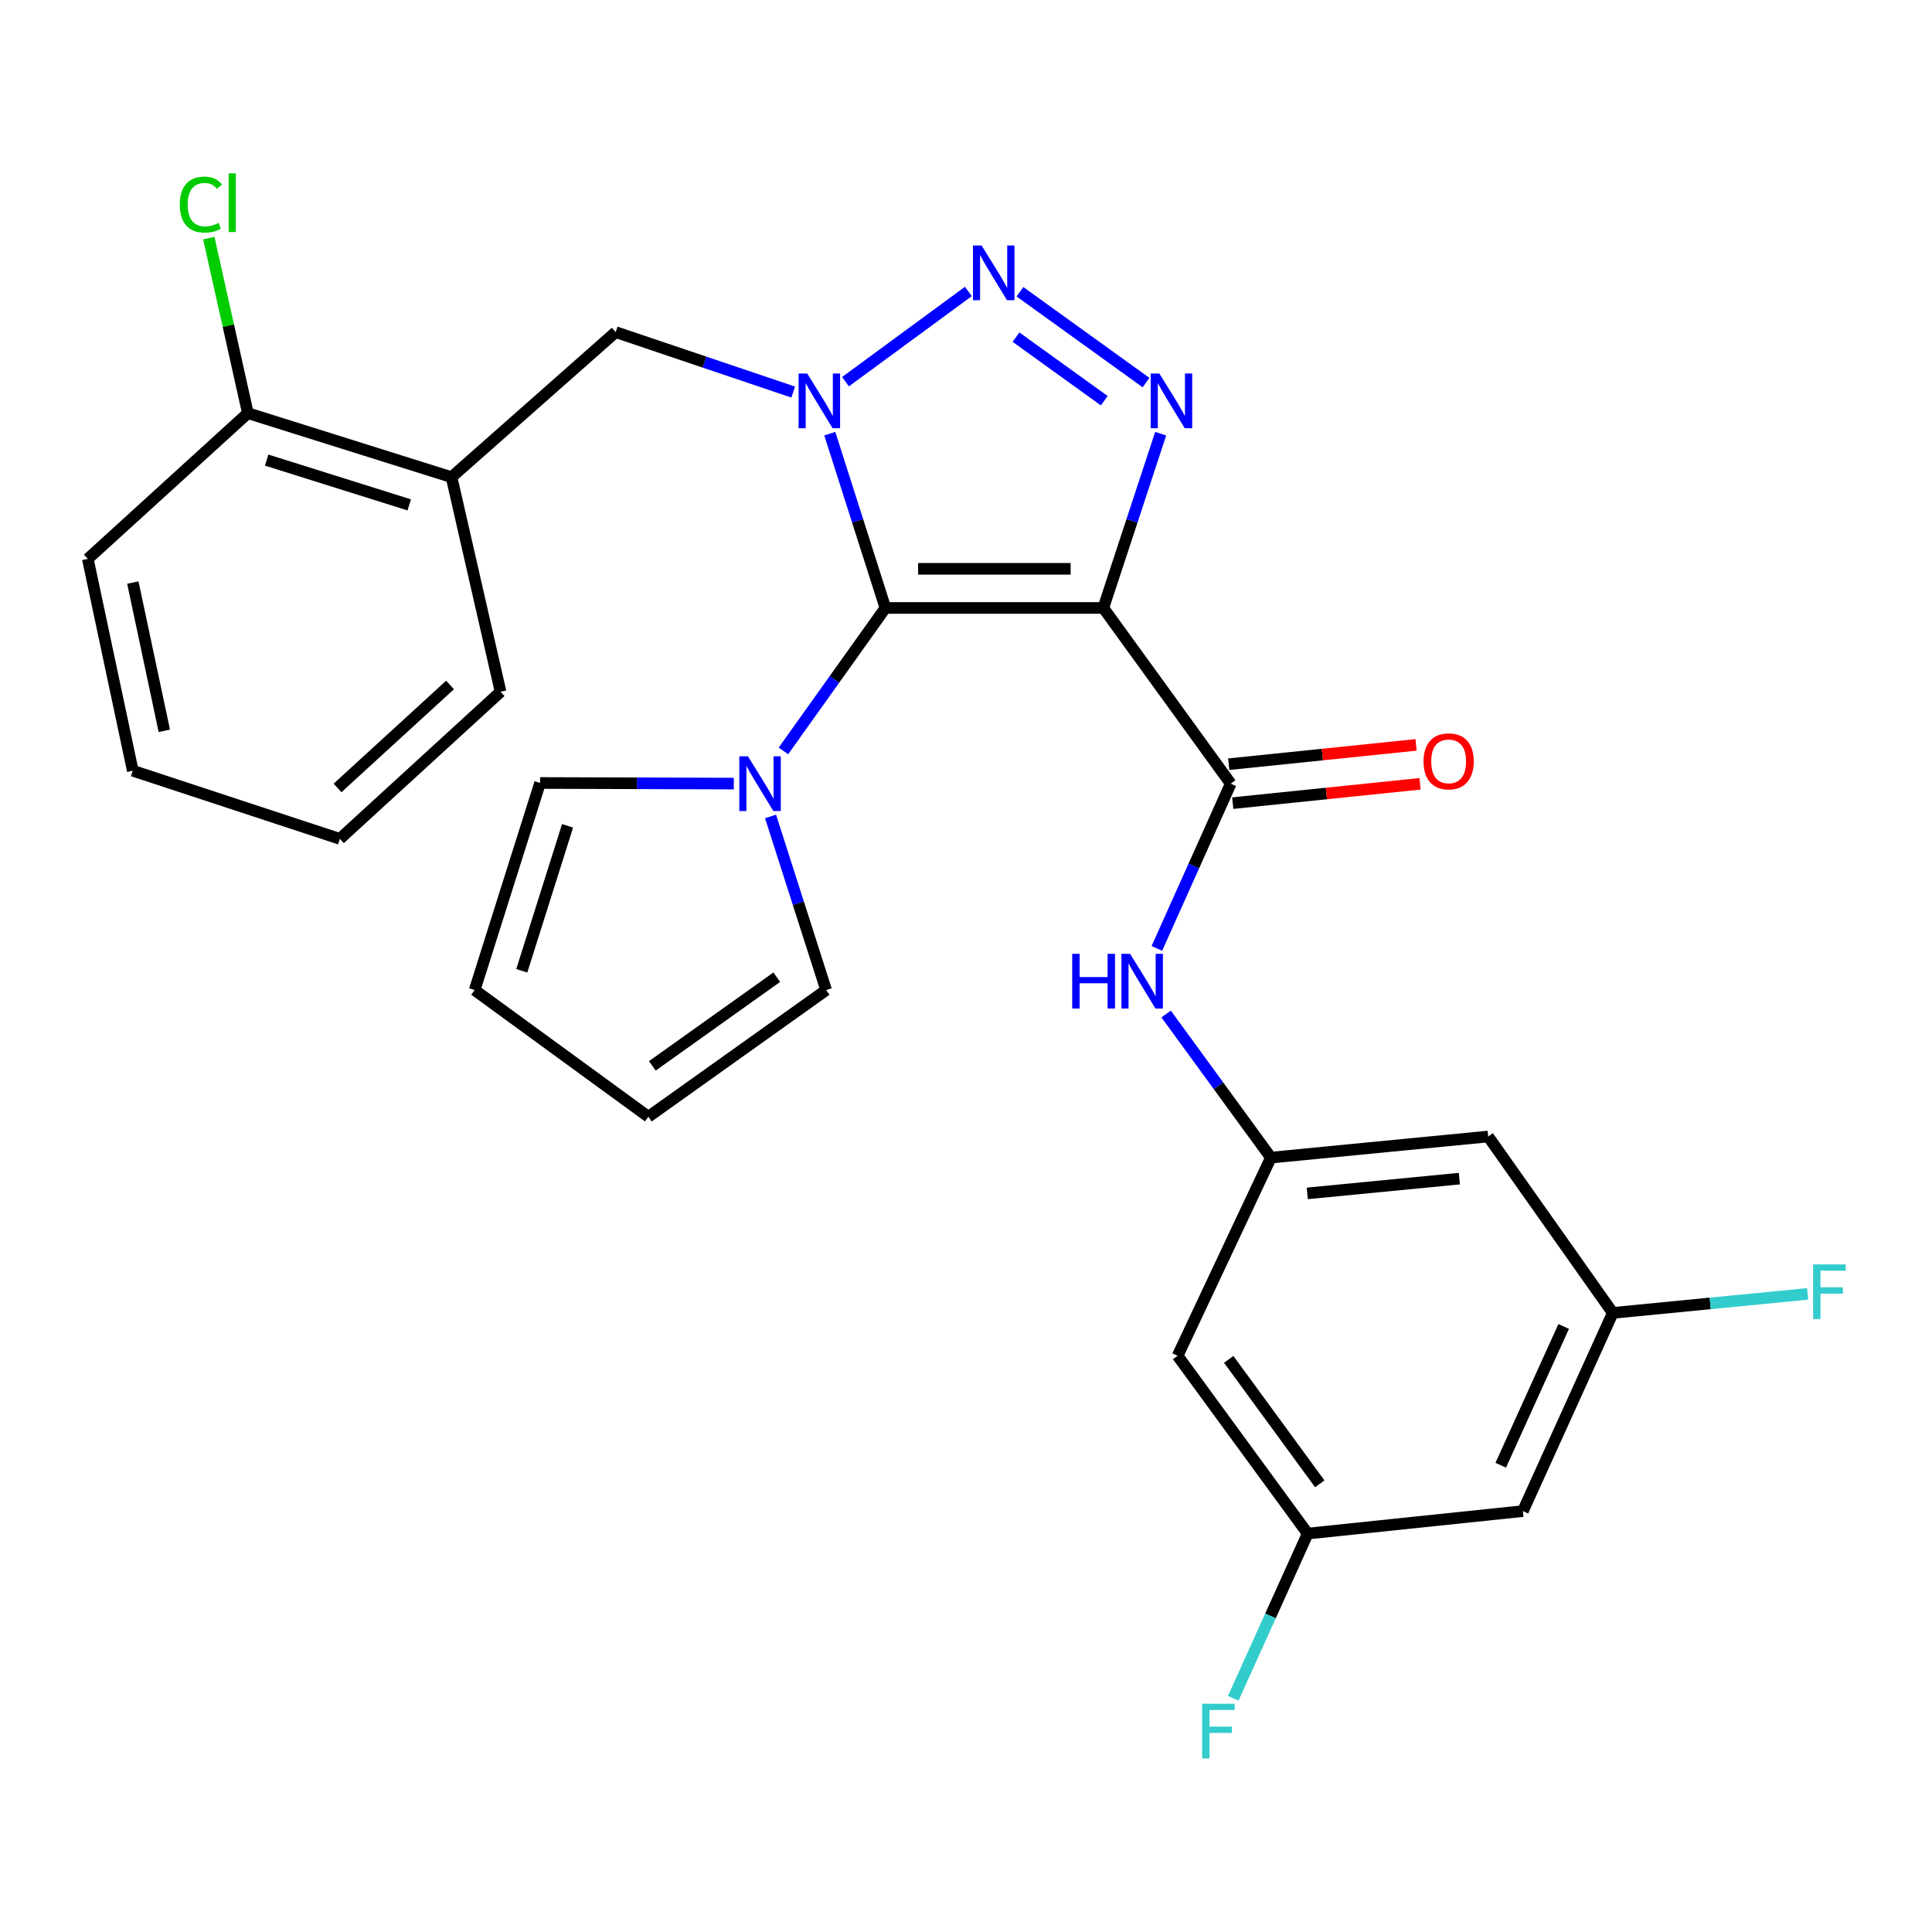 <?xml version='1.0' encoding='iso-8859-1'?>
<svg version='1.1' baseProfile='full'
              xmlns='http://www.w3.org/2000/svg'
                      xmlns:rdkit='http://www.rdkit.org/xml'
                      xmlns:xlink='http://www.w3.org/1999/xlink'
                  xml:space='preserve'
width='1000px' height='1000px' viewBox='0 0 1000 1000'>
<!-- END OF HEADER -->
<rect style='opacity:1.0;fill:#FFFFFF;stroke:none' width='1000' height='1000' x='0' y='0'> </rect>
<path class='bond-0' d='M 458.286,314.674 L 443.896,269.576' style='fill:none;fill-rule:evenodd;stroke:#000000;stroke-width:6px;stroke-linecap:butt;stroke-linejoin:miter;stroke-opacity:1' />
<path class='bond-0' d='M 443.896,269.576 L 429.505,224.477' style='fill:none;fill-rule:evenodd;stroke:#0000FF;stroke-width:6px;stroke-linecap:butt;stroke-linejoin:miter;stroke-opacity:1' />
<path class='bond-1' d='M 458.286,314.674 L 571.081,314.674' style='fill:none;fill-rule:evenodd;stroke:#000000;stroke-width:6px;stroke-linecap:butt;stroke-linejoin:miter;stroke-opacity:1' />
<path class='bond-1' d='M 475.205,294.419 L 554.162,294.419' style='fill:none;fill-rule:evenodd;stroke:#000000;stroke-width:6px;stroke-linecap:butt;stroke-linejoin:miter;stroke-opacity:1' />
<path class='bond-5' d='M 458.286,314.674 L 431.892,351.674' style='fill:none;fill-rule:evenodd;stroke:#000000;stroke-width:6px;stroke-linecap:butt;stroke-linejoin:miter;stroke-opacity:1' />
<path class='bond-5' d='M 431.892,351.674 L 405.497,388.675' style='fill:none;fill-rule:evenodd;stroke:#0000FF;stroke-width:6px;stroke-linecap:butt;stroke-linejoin:miter;stroke-opacity:1' />
<path class='bond-2' d='M 437.629,197.563 L 501.226,150.862' style='fill:none;fill-rule:evenodd;stroke:#0000FF;stroke-width:6px;stroke-linecap:butt;stroke-linejoin:miter;stroke-opacity:1' />
<path class='bond-6' d='M 410.568,202.938 L 364.622,187.42' style='fill:none;fill-rule:evenodd;stroke:#0000FF;stroke-width:6px;stroke-linecap:butt;stroke-linejoin:miter;stroke-opacity:1' />
<path class='bond-6' d='M 364.622,187.42 L 318.676,171.902' style='fill:none;fill-rule:evenodd;stroke:#000000;stroke-width:6px;stroke-linecap:butt;stroke-linejoin:miter;stroke-opacity:1' />
<path class='bond-3' d='M 571.081,314.674 L 585.92,269.58' style='fill:none;fill-rule:evenodd;stroke:#000000;stroke-width:6px;stroke-linecap:butt;stroke-linejoin:miter;stroke-opacity:1' />
<path class='bond-3' d='M 585.92,269.58 L 600.758,224.486' style='fill:none;fill-rule:evenodd;stroke:#0000FF;stroke-width:6px;stroke-linecap:butt;stroke-linejoin:miter;stroke-opacity:1' />
<path class='bond-4' d='M 571.081,314.674 L 637.02,405.628' style='fill:none;fill-rule:evenodd;stroke:#000000;stroke-width:6px;stroke-linecap:butt;stroke-linejoin:miter;stroke-opacity:1' />
<path class='bond-28' d='M 527.92,151.007 L 593.19,198.027' style='fill:none;fill-rule:evenodd;stroke:#0000FF;stroke-width:6px;stroke-linecap:butt;stroke-linejoin:miter;stroke-opacity:1' />
<path class='bond-28' d='M 525.872,174.494 L 571.56,207.408' style='fill:none;fill-rule:evenodd;stroke:#0000FF;stroke-width:6px;stroke-linecap:butt;stroke-linejoin:miter;stroke-opacity:1' />
<path class='bond-7' d='M 637.02,405.628 L 617.907,448.262' style='fill:none;fill-rule:evenodd;stroke:#000000;stroke-width:6px;stroke-linecap:butt;stroke-linejoin:miter;stroke-opacity:1' />
<path class='bond-7' d='M 617.907,448.262 L 598.793,490.896' style='fill:none;fill-rule:evenodd;stroke:#0000FF;stroke-width:6px;stroke-linecap:butt;stroke-linejoin:miter;stroke-opacity:1' />
<path class='bond-12' d='M 638.06,415.701 L 686.54,410.701' style='fill:none;fill-rule:evenodd;stroke:#000000;stroke-width:6px;stroke-linecap:butt;stroke-linejoin:miter;stroke-opacity:1' />
<path class='bond-12' d='M 686.54,410.701 L 735.02,405.7' style='fill:none;fill-rule:evenodd;stroke:#FF0000;stroke-width:6px;stroke-linecap:butt;stroke-linejoin:miter;stroke-opacity:1' />
<path class='bond-12' d='M 635.981,395.554 L 684.461,390.553' style='fill:none;fill-rule:evenodd;stroke:#000000;stroke-width:6px;stroke-linecap:butt;stroke-linejoin:miter;stroke-opacity:1' />
<path class='bond-12' d='M 684.461,390.553 L 732.941,385.552' style='fill:none;fill-rule:evenodd;stroke:#FF0000;stroke-width:6px;stroke-linecap:butt;stroke-linejoin:miter;stroke-opacity:1' />
<path class='bond-10' d='M 379.817,405.585 L 329.679,405.426' style='fill:none;fill-rule:evenodd;stroke:#0000FF;stroke-width:6px;stroke-linecap:butt;stroke-linejoin:miter;stroke-opacity:1' />
<path class='bond-10' d='M 329.679,405.426 L 279.54,405.268' style='fill:none;fill-rule:evenodd;stroke:#000000;stroke-width:6px;stroke-linecap:butt;stroke-linejoin:miter;stroke-opacity:1' />
<path class='bond-11' d='M 398.837,422.592 L 413.224,467.52' style='fill:none;fill-rule:evenodd;stroke:#0000FF;stroke-width:6px;stroke-linecap:butt;stroke-linejoin:miter;stroke-opacity:1' />
<path class='bond-11' d='M 413.224,467.52 L 427.612,512.448' style='fill:none;fill-rule:evenodd;stroke:#000000;stroke-width:6px;stroke-linecap:butt;stroke-linejoin:miter;stroke-opacity:1' />
<path class='bond-8' d='M 318.676,171.902 L 233.709,246.979' style='fill:none;fill-rule:evenodd;stroke:#000000;stroke-width:6px;stroke-linecap:butt;stroke-linejoin:miter;stroke-opacity:1' />
<path class='bond-9' d='M 603.581,524.843 L 630.698,562.012' style='fill:none;fill-rule:evenodd;stroke:#0000FF;stroke-width:6px;stroke-linecap:butt;stroke-linejoin:miter;stroke-opacity:1' />
<path class='bond-9' d='M 630.698,562.012 L 657.815,599.182' style='fill:none;fill-rule:evenodd;stroke:#000000;stroke-width:6px;stroke-linecap:butt;stroke-linejoin:miter;stroke-opacity:1' />
<path class='bond-17' d='M 233.709,246.979 L 128.295,213.851' style='fill:none;fill-rule:evenodd;stroke:#000000;stroke-width:6px;stroke-linecap:butt;stroke-linejoin:miter;stroke-opacity:1' />
<path class='bond-17' d='M 211.824,261.332 L 138.035,238.143' style='fill:none;fill-rule:evenodd;stroke:#000000;stroke-width:6px;stroke-linecap:butt;stroke-linejoin:miter;stroke-opacity:1' />
<path class='bond-24' d='M 233.709,246.979 L 259.094,358.052' style='fill:none;fill-rule:evenodd;stroke:#000000;stroke-width:6px;stroke-linecap:butt;stroke-linejoin:miter;stroke-opacity:1' />
<path class='bond-13' d='M 657.815,599.182 L 770.272,588.256' style='fill:none;fill-rule:evenodd;stroke:#000000;stroke-width:6px;stroke-linecap:butt;stroke-linejoin:miter;stroke-opacity:1' />
<path class='bond-13' d='M 676.642,617.702 L 755.362,610.054' style='fill:none;fill-rule:evenodd;stroke:#000000;stroke-width:6px;stroke-linecap:butt;stroke-linejoin:miter;stroke-opacity:1' />
<path class='bond-14' d='M 657.815,599.182 L 609.531,701.748' style='fill:none;fill-rule:evenodd;stroke:#000000;stroke-width:6px;stroke-linecap:butt;stroke-linejoin:miter;stroke-opacity:1' />
<path class='bond-19' d='M 279.54,405.268 L 245.681,512.448' style='fill:none;fill-rule:evenodd;stroke:#000000;stroke-width:6px;stroke-linecap:butt;stroke-linejoin:miter;stroke-opacity:1' />
<path class='bond-19' d='M 293.775,427.446 L 270.074,502.472' style='fill:none;fill-rule:evenodd;stroke:#000000;stroke-width:6px;stroke-linecap:butt;stroke-linejoin:miter;stroke-opacity:1' />
<path class='bond-20' d='M 427.612,512.448 L 335.6,578.027' style='fill:none;fill-rule:evenodd;stroke:#000000;stroke-width:6px;stroke-linecap:butt;stroke-linejoin:miter;stroke-opacity:1' />
<path class='bond-20' d='M 402.054,505.791 L 337.646,551.696' style='fill:none;fill-rule:evenodd;stroke:#000000;stroke-width:6px;stroke-linecap:butt;stroke-linejoin:miter;stroke-opacity:1' />
<path class='bond-15' d='M 770.272,588.256 L 834.772,679.558' style='fill:none;fill-rule:evenodd;stroke:#000000;stroke-width:6px;stroke-linecap:butt;stroke-linejoin:miter;stroke-opacity:1' />
<path class='bond-16' d='M 609.531,701.748 L 676.854,793.782' style='fill:none;fill-rule:evenodd;stroke:#000000;stroke-width:6px;stroke-linecap:butt;stroke-linejoin:miter;stroke-opacity:1' />
<path class='bond-16' d='M 635.977,703.595 L 683.103,768.019' style='fill:none;fill-rule:evenodd;stroke:#000000;stroke-width:6px;stroke-linecap:butt;stroke-linejoin:miter;stroke-opacity:1' />
<path class='bond-22' d='M 834.772,679.558 L 885.213,674.638' style='fill:none;fill-rule:evenodd;stroke:#000000;stroke-width:6px;stroke-linecap:butt;stroke-linejoin:miter;stroke-opacity:1' />
<path class='bond-22' d='M 885.213,674.638 L 935.655,669.717' style='fill:none;fill-rule:evenodd;stroke:#33CCCC;stroke-width:6px;stroke-linecap:butt;stroke-linejoin:miter;stroke-opacity:1' />
<path class='bond-31' d='M 834.772,679.558 L 788.243,782.147' style='fill:none;fill-rule:evenodd;stroke:#000000;stroke-width:6px;stroke-linecap:butt;stroke-linejoin:miter;stroke-opacity:1' />
<path class='bond-31' d='M 809.346,686.58 L 776.776,758.393' style='fill:none;fill-rule:evenodd;stroke:#000000;stroke-width:6px;stroke-linecap:butt;stroke-linejoin:miter;stroke-opacity:1' />
<path class='bond-18' d='M 676.854,793.782 L 788.243,782.147' style='fill:none;fill-rule:evenodd;stroke:#000000;stroke-width:6px;stroke-linecap:butt;stroke-linejoin:miter;stroke-opacity:1' />
<path class='bond-23' d='M 676.854,793.782 L 657.586,836.414' style='fill:none;fill-rule:evenodd;stroke:#000000;stroke-width:6px;stroke-linecap:butt;stroke-linejoin:miter;stroke-opacity:1' />
<path class='bond-23' d='M 657.586,836.414 L 638.319,879.046' style='fill:none;fill-rule:evenodd;stroke:#33CCCC;stroke-width:6px;stroke-linecap:butt;stroke-linejoin:miter;stroke-opacity:1' />
<path class='bond-21' d='M 128.295,213.851 L 118.188,168.549' style='fill:none;fill-rule:evenodd;stroke:#000000;stroke-width:6px;stroke-linecap:butt;stroke-linejoin:miter;stroke-opacity:1' />
<path class='bond-21' d='M 118.188,168.549 L 108.08,123.246' style='fill:none;fill-rule:evenodd;stroke:#00CC00;stroke-width:6px;stroke-linecap:butt;stroke-linejoin:miter;stroke-opacity:1' />
<path class='bond-25' d='M 128.295,213.851 L 45.455,289.288' style='fill:none;fill-rule:evenodd;stroke:#000000;stroke-width:6px;stroke-linecap:butt;stroke-linejoin:miter;stroke-opacity:1' />
<path class='bond-29' d='M 245.681,512.448 L 335.6,578.027' style='fill:none;fill-rule:evenodd;stroke:#000000;stroke-width:6px;stroke-linecap:butt;stroke-linejoin:miter;stroke-opacity:1' />
<path class='bond-26' d='M 259.094,358.052 L 175.905,434.198' style='fill:none;fill-rule:evenodd;stroke:#000000;stroke-width:6px;stroke-linecap:butt;stroke-linejoin:miter;stroke-opacity:1' />
<path class='bond-26' d='M 232.94,354.533 L 174.708,407.835' style='fill:none;fill-rule:evenodd;stroke:#000000;stroke-width:6px;stroke-linecap:butt;stroke-linejoin:miter;stroke-opacity:1' />
<path class='bond-30' d='M 45.455,289.288 L 68.725,398.921' style='fill:none;fill-rule:evenodd;stroke:#000000;stroke-width:6px;stroke-linecap:butt;stroke-linejoin:miter;stroke-opacity:1' />
<path class='bond-30' d='M 68.758,301.528 L 85.047,378.271' style='fill:none;fill-rule:evenodd;stroke:#000000;stroke-width:6px;stroke-linecap:butt;stroke-linejoin:miter;stroke-opacity:1' />
<path class='bond-27' d='M 175.905,434.198 L 68.725,398.921' style='fill:none;fill-rule:evenodd;stroke:#000000;stroke-width:6px;stroke-linecap:butt;stroke-linejoin:miter;stroke-opacity:1' />
<path  class='atom-1' d='M 417.83 193.345
L 427.11 208.345
Q 428.03 209.825, 429.51 212.505
Q 430.99 215.185, 431.07 215.345
L 431.07 193.345
L 434.83 193.345
L 434.83 221.665
L 430.95 221.665
L 420.99 205.265
Q 419.83 203.345, 418.59 201.145
Q 417.39 198.945, 417.03 198.265
L 417.03 221.665
L 413.35 221.665
L 413.35 193.345
L 417.83 193.345
' fill='#0000FF'/>
<path  class='atom-3' d='M 508.086 127.068
L 517.366 142.068
Q 518.286 143.548, 519.766 146.228
Q 521.246 148.908, 521.326 149.068
L 521.326 127.068
L 525.086 127.068
L 525.086 155.388
L 521.206 155.388
L 511.246 138.988
Q 510.086 137.068, 508.846 134.868
Q 507.646 132.668, 507.286 131.988
L 507.286 155.388
L 503.606 155.388
L 503.606 127.068
L 508.086 127.068
' fill='#0000FF'/>
<path  class='atom-4' d='M 600.086 193.345
L 609.366 208.345
Q 610.286 209.825, 611.766 212.505
Q 613.246 215.185, 613.326 215.345
L 613.326 193.345
L 617.086 193.345
L 617.086 221.665
L 613.206 221.665
L 603.246 205.265
Q 602.086 203.345, 600.846 201.145
Q 599.646 198.945, 599.286 198.265
L 599.286 221.665
L 595.606 221.665
L 595.606 193.345
L 600.086 193.345
' fill='#0000FF'/>
<path  class='atom-6' d='M 387.144 391.468
L 396.424 406.468
Q 397.344 407.948, 398.824 410.628
Q 400.304 413.308, 400.384 413.468
L 400.384 391.468
L 404.144 391.468
L 404.144 419.788
L 400.264 419.788
L 390.304 403.388
Q 389.144 401.468, 387.904 399.268
Q 386.704 397.068, 386.344 396.388
L 386.344 419.788
L 382.664 419.788
L 382.664 391.468
L 387.144 391.468
' fill='#0000FF'/>
<path  class='atom-8' d='M 554.969 493.696
L 558.809 493.696
L 558.809 505.736
L 573.289 505.736
L 573.289 493.696
L 577.129 493.696
L 577.129 522.016
L 573.289 522.016
L 573.289 508.936
L 558.809 508.936
L 558.809 522.016
L 554.969 522.016
L 554.969 493.696
' fill='#0000FF'/>
<path  class='atom-8' d='M 584.929 493.696
L 594.209 508.696
Q 595.129 510.176, 596.609 512.856
Q 598.089 515.536, 598.169 515.696
L 598.169 493.696
L 601.929 493.696
L 601.929 522.016
L 598.049 522.016
L 588.089 505.616
Q 586.929 503.696, 585.689 501.496
Q 584.489 499.296, 584.129 498.616
L 584.129 522.016
L 580.449 522.016
L 580.449 493.696
L 584.929 493.696
' fill='#0000FF'/>
<path  class='atom-13' d='M 736.815 394.073
Q 736.815 387.273, 740.175 383.473
Q 743.535 379.673, 749.815 379.673
Q 756.095 379.673, 759.455 383.473
Q 762.815 387.273, 762.815 394.073
Q 762.815 400.953, 759.415 404.873
Q 756.015 408.753, 749.815 408.753
Q 743.575 408.753, 740.175 404.873
Q 736.815 400.993, 736.815 394.073
M 749.815 405.553
Q 754.135 405.553, 756.455 402.673
Q 758.815 399.753, 758.815 394.073
Q 758.815 388.513, 756.455 385.713
Q 754.135 382.873, 749.815 382.873
Q 745.495 382.873, 743.135 385.673
Q 740.815 388.473, 740.815 394.073
Q 740.815 399.793, 743.135 402.673
Q 745.495 405.553, 749.815 405.553
' fill='#FF0000'/>
<path  class='atom-22' d='M 93.07 105.896
Q 93.07 98.856, 96.35 95.176
Q 99.67 91.456, 105.95 91.456
Q 111.79 91.456, 114.91 95.576
L 112.27 97.736
Q 109.99 94.736, 105.95 94.736
Q 101.67 94.736, 99.39 97.616
Q 97.15 100.456, 97.15 105.896
Q 97.15 111.496, 99.47 114.376
Q 101.83 117.256, 106.39 117.256
Q 109.51 117.256, 113.15 115.376
L 114.27 118.376
Q 112.79 119.336, 110.55 119.896
Q 108.31 120.456, 105.83 120.456
Q 99.67 120.456, 96.35 116.696
Q 93.07 112.936, 93.07 105.896
' fill='#00CC00'/>
<path  class='atom-22' d='M 118.35 89.736
L 122.03 89.736
L 122.03 120.096
L 118.35 120.096
L 118.35 89.736
' fill='#00CC00'/>
<path  class='atom-23' d='M 938.471 654.461
L 955.311 654.461
L 955.311 657.701
L 942.271 657.701
L 942.271 666.301
L 953.871 666.301
L 953.871 669.581
L 942.271 669.581
L 942.271 682.781
L 938.471 682.781
L 938.471 654.461
' fill='#33CCCC'/>
<path  class='atom-24' d='M 622.231 881.851
L 639.071 881.851
L 639.071 885.091
L 626.031 885.091
L 626.031 893.691
L 637.631 893.691
L 637.631 896.971
L 626.031 896.971
L 626.031 910.171
L 622.231 910.171
L 622.231 881.851
' fill='#33CCCC'/>
</svg>
